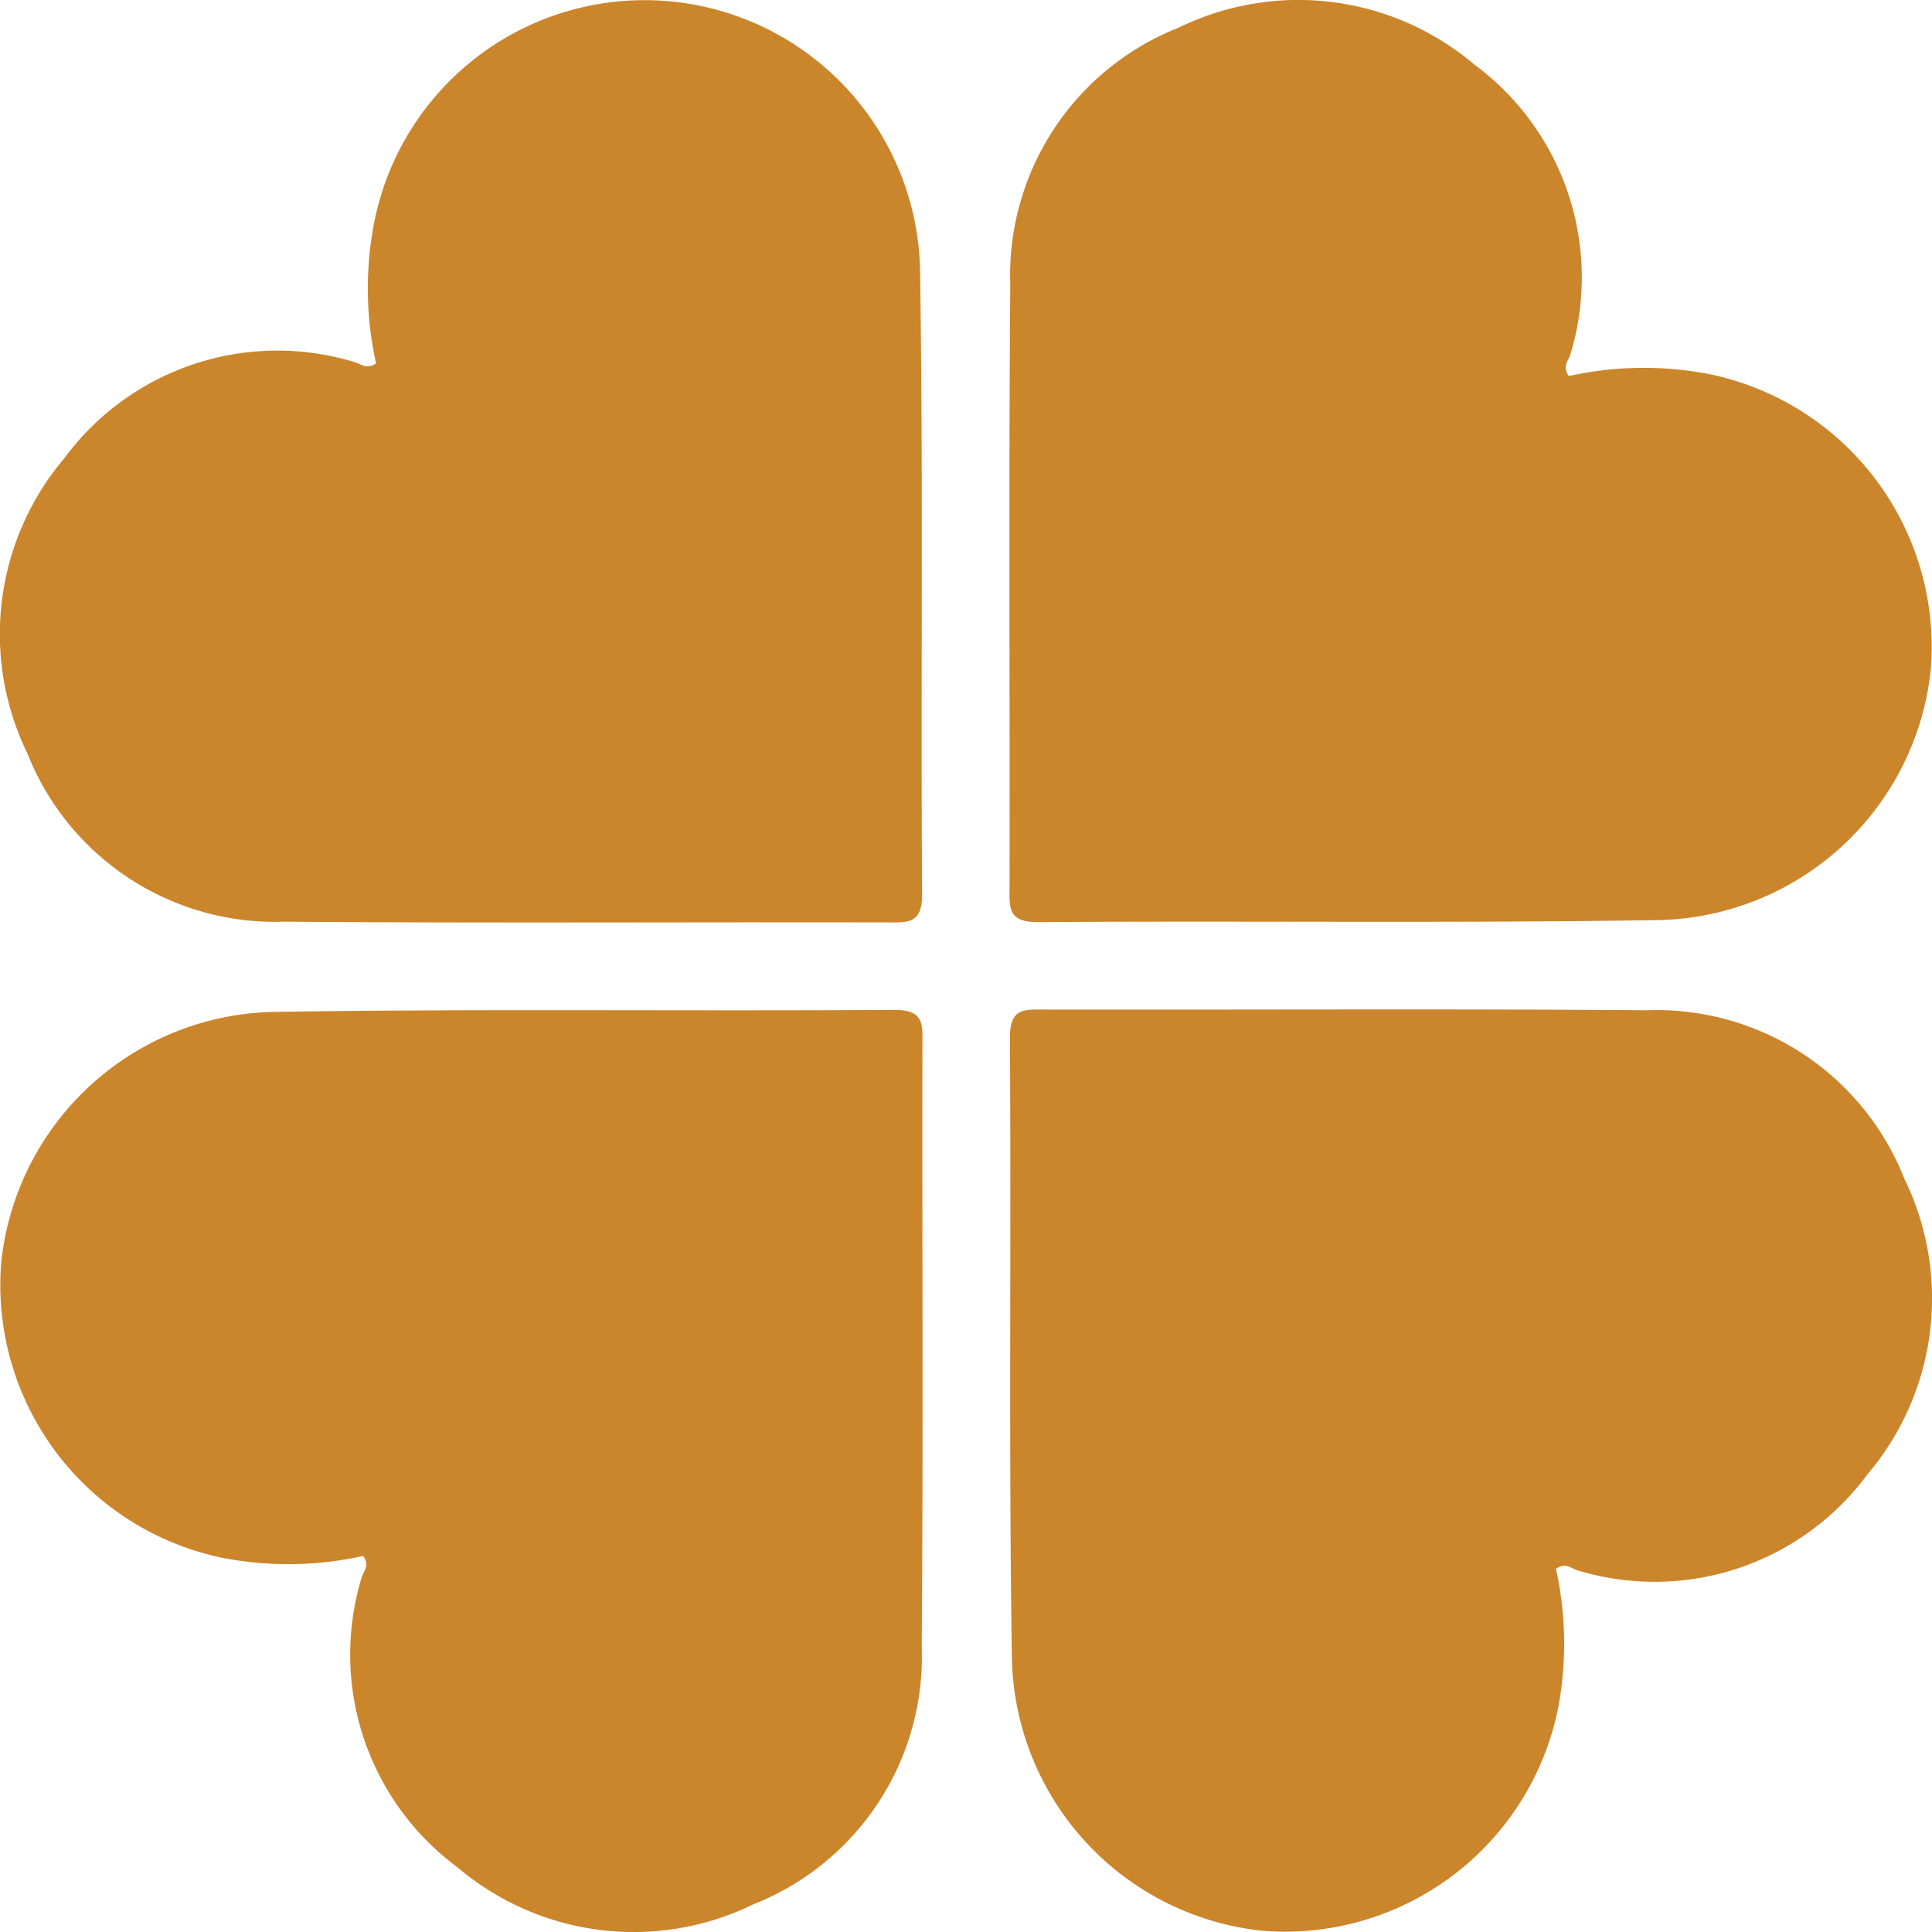 <svg xmlns="http://www.w3.org/2000/svg" width="35" height="35" viewBox="0 0 35 35">
  <g id="Grupo_9318" data-name="Grupo 9318" transform="translate(-745 -994.002)">
    <path id="Caminho_22606" data-name="Caminho 22606" d="M343.144,435.6a6.249,6.249,0,0,1-.035-2.547,4.992,4.992,0,0,1,9.891.963c.058,3.731.01,7.463.036,11.2,0,.537-.254.512-.613.511-3.646-.007-7.292.016-10.937-.013a4.822,4.822,0,0,1-4.657-3.045,4.93,4.93,0,0,1,.67-5.354,4.793,4.793,0,0,1,5.251-1.739C342.862,435.6,342.962,435.723,343.144,435.6Z" transform="translate(408.669 564.985)" fill="#cb852b"/>
    <path id="Caminho_22607" data-name="Caminho 22607" d="M6.813,6.58a6.249,6.249,0,0,1-.035-2.547,5.047,5.047,0,0,1,5.36-4.01A5.067,5.067,0,0,1,16.669,5c.058,3.731.01,7.463.036,11.2,0,.537-.254.512-.613.511-3.646-.007-7.292.016-10.937-.013A4.822,4.822,0,0,1,.5,13.644a4.93,4.93,0,0,1,.67-5.354A4.793,4.793,0,0,1,6.419,6.551C6.531,6.579,6.631,6.706,6.813,6.58Z" transform="translate(745 1029.002) rotate(-90)" fill="#cb852b"/>
    <path id="Caminho_22608" data-name="Caminho 22608" d="M6.813,6.58a6.249,6.249,0,0,1-.035-2.547,5.047,5.047,0,0,1,5.36-4.01A5.067,5.067,0,0,1,16.669,5c.058,3.731.01,7.463.036,11.2,0,.537-.254.512-.613.511-3.646-.007-7.292.016-10.937-.013A4.822,4.822,0,0,1,.5,13.644a4.93,4.93,0,0,1,.67-5.354A4.793,4.793,0,0,1,6.419,6.551C6.531,6.579,6.631,6.706,6.813,6.58Z" transform="translate(780 1029.002) rotate(180)" fill="#cb852b"/>
    <path id="Caminho_22609" data-name="Caminho 22609" d="M6.813,6.58a6.249,6.249,0,0,1-.035-2.547,5.047,5.047,0,0,1,5.36-4.01A5.067,5.067,0,0,1,16.669,5c.058,3.731.01,7.463.036,11.2,0,.537-.254.512-.613.511-3.646-.007-7.292.016-10.937-.013A4.822,4.822,0,0,1,.5,13.644a4.93,4.93,0,0,1,.67-5.354A4.793,4.793,0,0,1,6.419,6.551C6.531,6.579,6.631,6.706,6.813,6.58Z" transform="translate(780 994.002) rotate(90)" fill="#cb852b"/>
  </g>
</svg>
